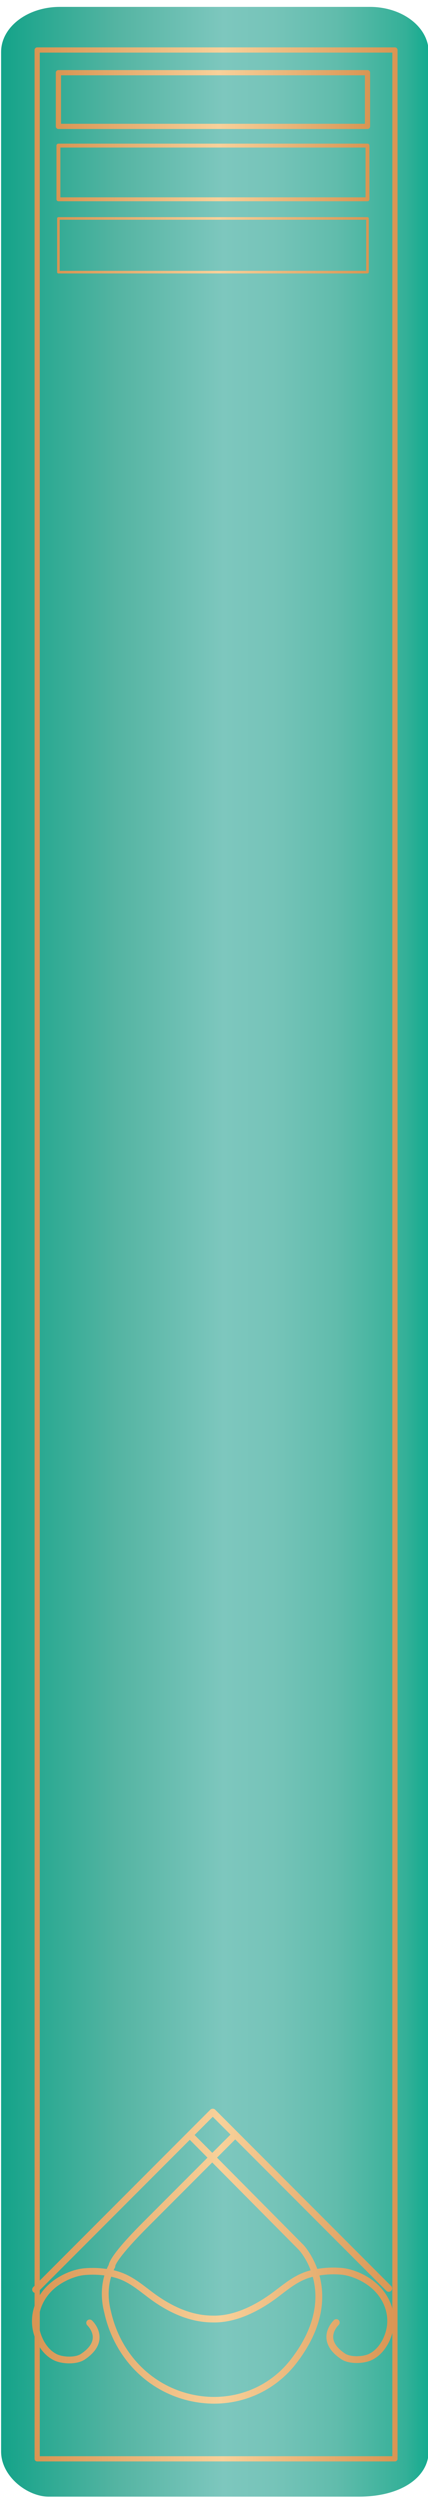 <?xml version="1.0" encoding="UTF-8"?> <!-- Generator: Adobe Illustrator 24.0.2, SVG Export Plug-In . SVG Version: 6.00 Build 0) --> <svg xmlns="http://www.w3.org/2000/svg" xmlns:xlink="http://www.w3.org/1999/xlink" id="Layer_1" x="0px" y="0px" viewBox="0 0 82.2 479.06" style="enable-background:new 0 0 82.2 479.06;" xml:space="preserve"> <style type="text/css"> .st0{fill:url(#SVGID_1_);} .st1{fill:url(#SVGID_2_);} .st2{fill:none;stroke:url(#SVGID_3_);stroke-linecap:round;stroke-linejoin:round;stroke-miterlimit:10;} .st3{fill:none;stroke:url(#SVGID_4_);stroke-linecap:round;stroke-linejoin:round;stroke-miterlimit:10;} .st4{fill:none;stroke:url(#SVGID_5_);stroke-width:0.75;stroke-linecap:round;stroke-linejoin:round;stroke-miterlimit:10;} .st5{fill:none;stroke:url(#SVGID_6_);stroke-width:0.5;stroke-linecap:round;stroke-linejoin:round;stroke-miterlimit:10;} </style> <g> <linearGradient id="SVGID_1_" gradientUnits="userSpaceOnUse" x1="0.211" y1="239.869" x2="82.314" y2="239.869"> <stop offset="0" style="stop-color:#14A389"></stop> <stop offset="0.27" style="stop-color:#54B4A2"></stop> <stop offset="0.52" style="stop-color:#7DC7BE"></stop> <stop offset="0.636" style="stop-color:#76C4B9"></stop> <stop offset="0.783" style="stop-color:#61BCAC"></stop> <stop offset="0.946" style="stop-color:#34B098"></stop> <stop offset="1" style="stop-color:#13AB8F"></stop> </linearGradient> <path class="st0" d="M68.9,478.42H9.35c-4.09,0-9.14-3.87-9.14-8.65V9.97c0-4.78,5.05-8.65,11.28-8.65h59.55 c6.23,0,11.28,3.87,11.28,8.65v459.79C82.31,474.54,77.26,478.42,68.9,478.42z"></path> <linearGradient id="SVGID_2_" gradientUnits="userSpaceOnUse" x1="-0.75" y1="429.436" x2="69.147" y2="429.436" gradientTransform="matrix(1 0 0 1 6.883 2.9)"> <stop offset="0" style="stop-color:#D89553"></stop> <stop offset="0.518" style="stop-color:#F8D19A"></stop> <stop offset="1" style="stop-color:#D89553"></stop> </linearGradient> <path class="st1" d="M71.6,436.99c-1.73-1.3-4.08-2.24-5.97-2.4c-1.68-0.14-3.24-0.06-4.69,0.19c-1.04-2.86-2.58-4.52-2.62-4.56 l-16.64-16.76l3.5-3.5l29.02,29.02c0.25,0.25,0.66,0.25,0.92,0c0.25-0.25,0.25-0.66,0-0.92l-33.8-33.8c-0.24-0.24-0.67-0.24-0.92,0 L6.37,438.28c-0.25,0.25-0.25,0.66,0,0.92c0.13,0.13,0.29,0.19,0.46,0.19c0.17,0,0.33-0.06,0.46-0.19l29.16-29.16l3.4,3.42 l-12.28,12.28c-4.22,4.22-6.46,7-6.7,8.29c-0.08,0.14-0.22,0.41-0.37,0.76c-1.35-0.2-2.79-0.26-4.32-0.13 c-1.9,0.16-4.24,1.1-5.97,2.4c-3.36,2.52-4.82,6.54-3.7,10.26c0.68,2.29,2.07,4.09,3.81,4.95c0.78,0.39,1.88,0.61,2.98,0.61 c1.11,0,2.21-0.22,2.97-0.73c1.77-1.18,2.73-2.52,2.84-3.99c0.15-2.02-1.38-3.45-1.45-3.51c-0.27-0.24-0.68-0.22-0.92,0.04 c-0.24,0.26-0.22,0.68,0.04,0.92c0.01,0.01,1.13,1.08,1.03,2.45c-0.08,1.05-0.84,2.06-2.27,3.01c-1.09,0.73-3.47,0.63-4.65,0.04 c-1.42-0.7-2.56-2.22-3.15-4.17c-0.95-3.18,0.32-6.65,3.24-8.84c1.53-1.15,3.66-2.01,5.3-2.15c1.32-0.11,2.58-0.08,3.77,0.08 c-0.47,1.61-0.81,4.05-0.03,7.09c1.89,8.6,8.2,15.1,16.45,16.96c1.56,0.35,3.12,0.52,4.66,0.52c6.13,0,11.89-2.74,15.73-7.66 c5.43-6.98,5.58-12.88,4.49-16.91c1.3-0.21,2.7-0.28,4.18-0.15c1.65,0.14,3.78,1,5.3,2.15c2.92,2.19,4.19,5.66,3.24,8.84 c-0.58,1.94-1.73,3.46-3.15,4.17c-1.18,0.59-3.56,0.68-4.65-0.04c-1.42-0.95-2.18-1.96-2.27-3c-0.11-1.37,0.99-2.43,1.03-2.46 c0.26-0.24,0.28-0.65,0.04-0.92c-0.24-0.26-0.65-0.28-0.92-0.04c-0.06,0.06-1.6,1.49-1.45,3.51c0.11,1.47,1.07,2.81,2.84,3.99 c0.76,0.51,1.86,0.73,2.97,0.73c1.1,0,2.2-0.22,2.98-0.61c1.74-0.86,3.13-2.67,3.81-4.95C76.42,443.53,74.96,439.51,71.6,436.99z M37.37,409.12l3.49-3.49l3.41,3.41l-3.5,3.5L37.37,409.12z M22.04,434.6c0.08-0.12,0.11-0.26,0.1-0.4 c0.06-0.22,0.63-1.84,6.34-7.54l12.28-12.28l16.63,16.75c0.03,0.03,1.35,1.44,2.28,3.91c-0.51,0.14-1.02,0.29-1.49,0.49 c-1.82,0.73-3.35,1.9-4.83,3.03c-0.67,0.51-1.35,1.03-2.05,1.5c-3.69,2.49-7.24,3.75-10.38,3.67c0,0,0,0,0,0c0,0,0,0-0.01,0 c-3.4,0-6.8-1.18-10.39-3.6c-0.7-0.47-1.38-0.99-2.05-1.5c-1.48-1.13-3.01-2.3-4.83-3.03c-0.58-0.23-1.19-0.42-1.82-0.57 C21.94,434.76,22.03,434.61,22.04,434.6z M55.83,452.15c-4.48,5.76-11.79,8.31-19.07,6.67c-7.75-1.75-13.68-7.87-15.47-16 c-0.73-2.84-0.38-5.12,0.06-6.55c0.63,0.14,1.24,0.32,1.81,0.54c1.66,0.67,3.05,1.73,4.53,2.86c0.69,0.53,1.39,1.06,2.11,1.55 c3.81,2.57,7.44,3.81,11.1,3.82l0,0c0,0,0,0,0.01,0c0,0,0,0,0,0l0,0c3.47,0.07,7.21-1.26,11.11-3.89c0.72-0.49,1.42-1.02,2.11-1.55 c1.48-1.13,2.87-2.19,4.53-2.86c0.45-0.18,0.92-0.33,1.41-0.45C61.09,440,60.98,445.52,55.83,452.15z"></path> <linearGradient id="SVGID_3_" gradientUnits="userSpaceOnUse" x1="-0.239" y1="237.475" x2="69.475" y2="237.475" gradientTransform="matrix(1 0 0 1 6.883 2.9)"> <stop offset="0" style="stop-color:#D89553"></stop> <stop offset="0.518" style="stop-color:#F8D19A"></stop> <stop offset="1" style="stop-color:#D89553"></stop> </linearGradient> <rect x="7.14" y="9.58" class="st2" width="68.71" height="461.59"></rect> <linearGradient id="SVGID_4_" gradientUnits="userSpaceOnUse" x1="3.838" y1="16.178" x2="64.202" y2="16.178" gradientTransform="matrix(1 0 0 1 6.883 2.9)"> <stop offset="0" style="stop-color:#D89553"></stop> <stop offset="0.518" style="stop-color:#F8D19A"></stop> <stop offset="1" style="stop-color:#D89553"></stop> </linearGradient> <rect x="11.22" y="13.93" class="st3" width="59.36" height="10.29"></rect> <linearGradient id="SVGID_5_" gradientUnits="userSpaceOnUse" x1="3.963" y1="30.142" x2="64.077" y2="30.142" gradientTransform="matrix(1 0 0 1 6.883 2.9)"> <stop offset="0" style="stop-color:#D89553"></stop> <stop offset="0.518" style="stop-color:#F8D19A"></stop> <stop offset="1" style="stop-color:#D89553"></stop> </linearGradient> <rect x="11.22" y="27.9" class="st4" width="59.36" height="10.29"></rect> <linearGradient id="SVGID_6_" gradientUnits="userSpaceOnUse" x1="4.088" y1="44.106" x2="63.952" y2="44.106" gradientTransform="matrix(1 0 0 1 6.883 2.9)"> <stop offset="0" style="stop-color:#D89553"></stop> <stop offset="0.518" style="stop-color:#F8D19A"></stop> <stop offset="1" style="stop-color:#D89553"></stop> </linearGradient> <rect x="11.22" y="41.86" class="st5" width="59.36" height="10.29"></rect> </g> </svg> 